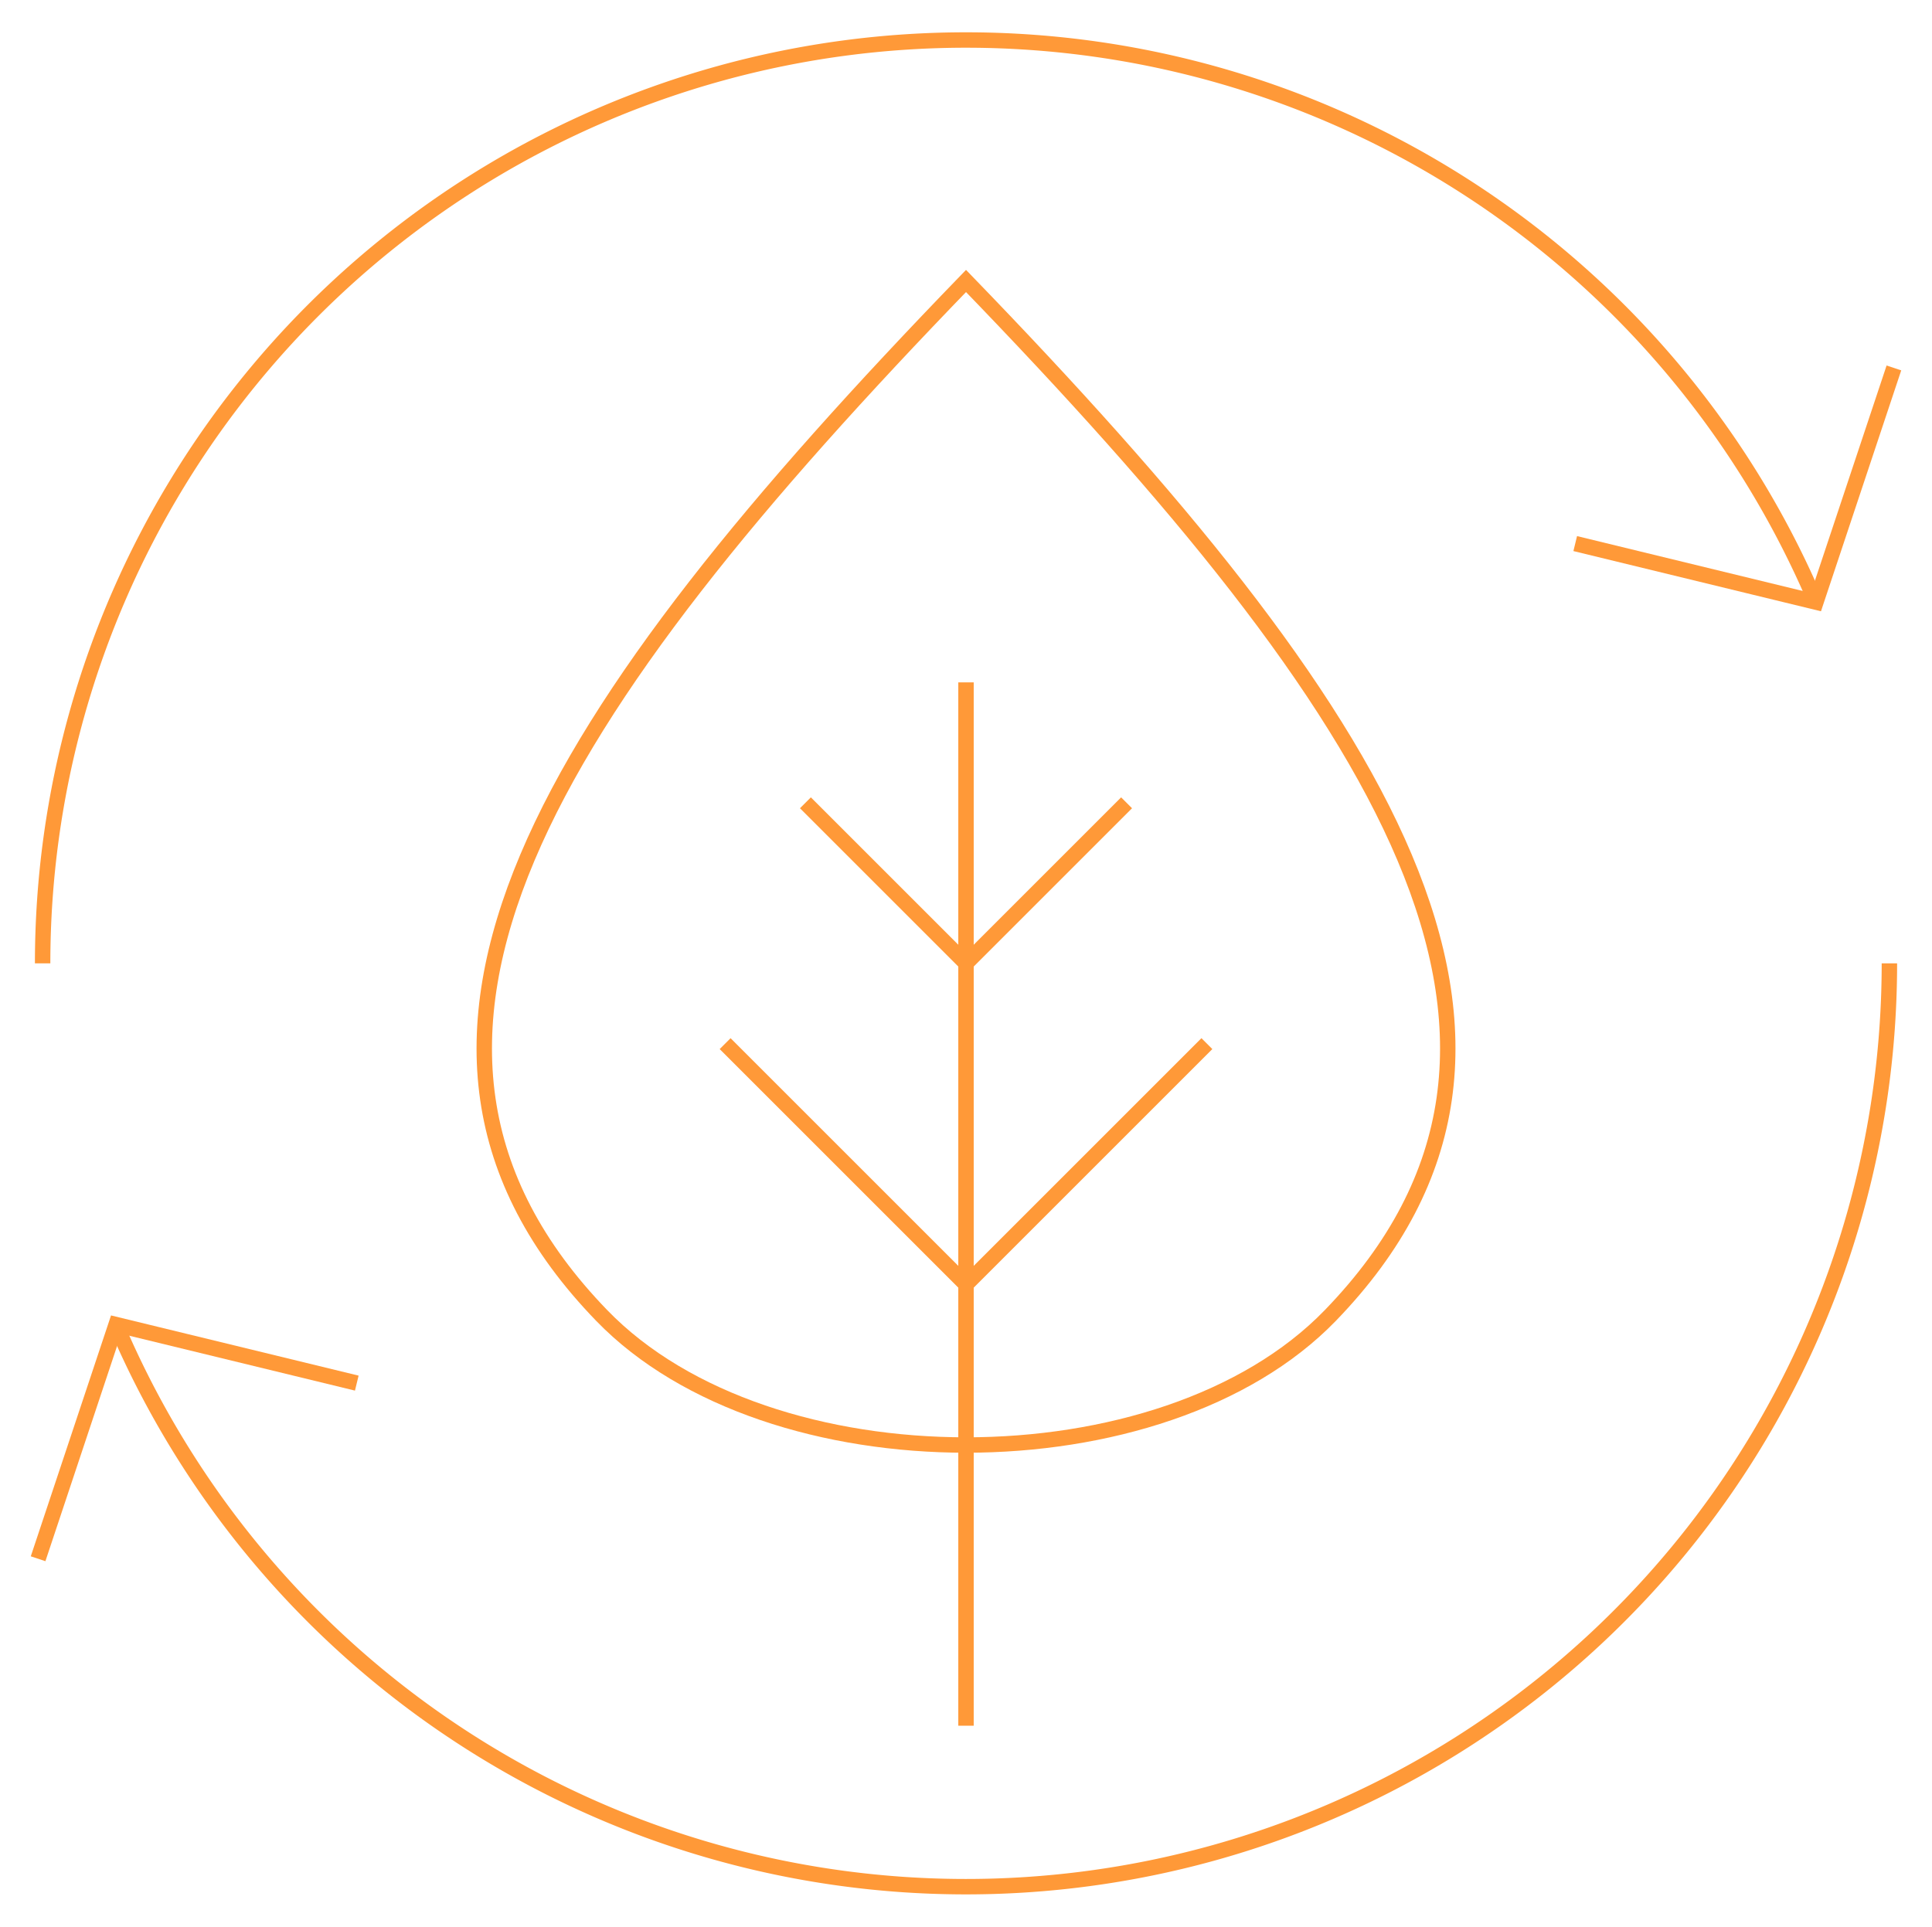 <svg id="Gruppe_722" data-name="Gruppe 722" xmlns="http://www.w3.org/2000/svg" xmlns:xlink="http://www.w3.org/1999/xlink" width="250.641" height="250" viewBox="0 0 250.641 250">
  <defs>
    <clipPath id="clip-path">
      <rect id="Rechteck_347" data-name="Rechteck 347" width="250.641" height="250" fill="none" stroke="#ff9938" stroke-width="1"/>
    </clipPath>
  </defs>
  <g id="Gruppe_723" data-name="Gruppe 723" clip-path="url(#clip-path)">
    <path id="Pfad_1120" data-name="Pfad 1120" d="M1.062,120.792A119.8,119.8,0,0,1,231.114,73.917" transform="translate(4.469 4.208)" fill="none" stroke="#ff9938" stroke-miterlimit="10" stroke-width="2"/>
    <path id="Pfad_1121" data-name="Pfad 1121" d="M2.892,70.875A119.8,119.8,0,0,0,232.944,24" transform="translate(12.17 101)" fill="none" stroke="#ff9938" stroke-miterlimit="10" stroke-width="2"/>
    <path id="Pfad_1122" data-name="Pfad 1122" d="M80.58,9.166,70.46,39.552,39.236,31.958" transform="translate(165.12 38.575)" fill="none" stroke="#ff9938" stroke-miterlimit="10" stroke-width="2"/>
    <path id="Pfad_1123" data-name="Pfad 1123" d="M.949,63.385,11.069,33l31.224,7.594" transform="translate(3.993 138.873)" fill="none" stroke="#ff9938" stroke-miterlimit="10" stroke-width="2"/>
    <line id="Linie_29" data-name="Linie 29" y2="135.38" transform="translate(125.321 88.542)" fill="none" stroke="#ff9938" stroke-miterlimit="10" stroke-width="2"/>
    <path id="Pfad_1124" data-name="Pfad 1124" d="M74.561,158.042c-18.193,0-36.385-5.573-47.255-16.8C-7.126,105.667,20.259,63.094,74.561,7c54.3,56.094,81.687,98.667,47.255,134.24C110.947,152.469,92.754,158.042,74.561,158.042Z" transform="translate(50.762 29.458)" fill="none" stroke="#ff9938" stroke-miterlimit="10" stroke-width="2"/>
    <line id="Linie_30" data-name="Linie 30" x1="31.25" y1="31.25" transform="translate(94.071 135.417)" fill="none" stroke="#ff9938" stroke-miterlimit="10" stroke-width="2"/>
    <line id="Linie_31" data-name="Linie 31" y1="31.25" x2="31.25" transform="translate(125.321 135.417)" fill="none" stroke="#ff9938" stroke-miterlimit="10" stroke-width="2"/>
    <line id="Linie_32" data-name="Linie 32" x1="20.833" y1="20.833" transform="translate(104.488 104.167)" fill="none" stroke="#ff9938" stroke-miterlimit="10" stroke-width="2"/>
    <line id="Linie_33" data-name="Linie 33" y1="20.833" x2="20.833" transform="translate(125.321 104.167)" fill="none" stroke="#ff9938" stroke-miterlimit="10" stroke-width="2"/>
  </g>
</svg>
